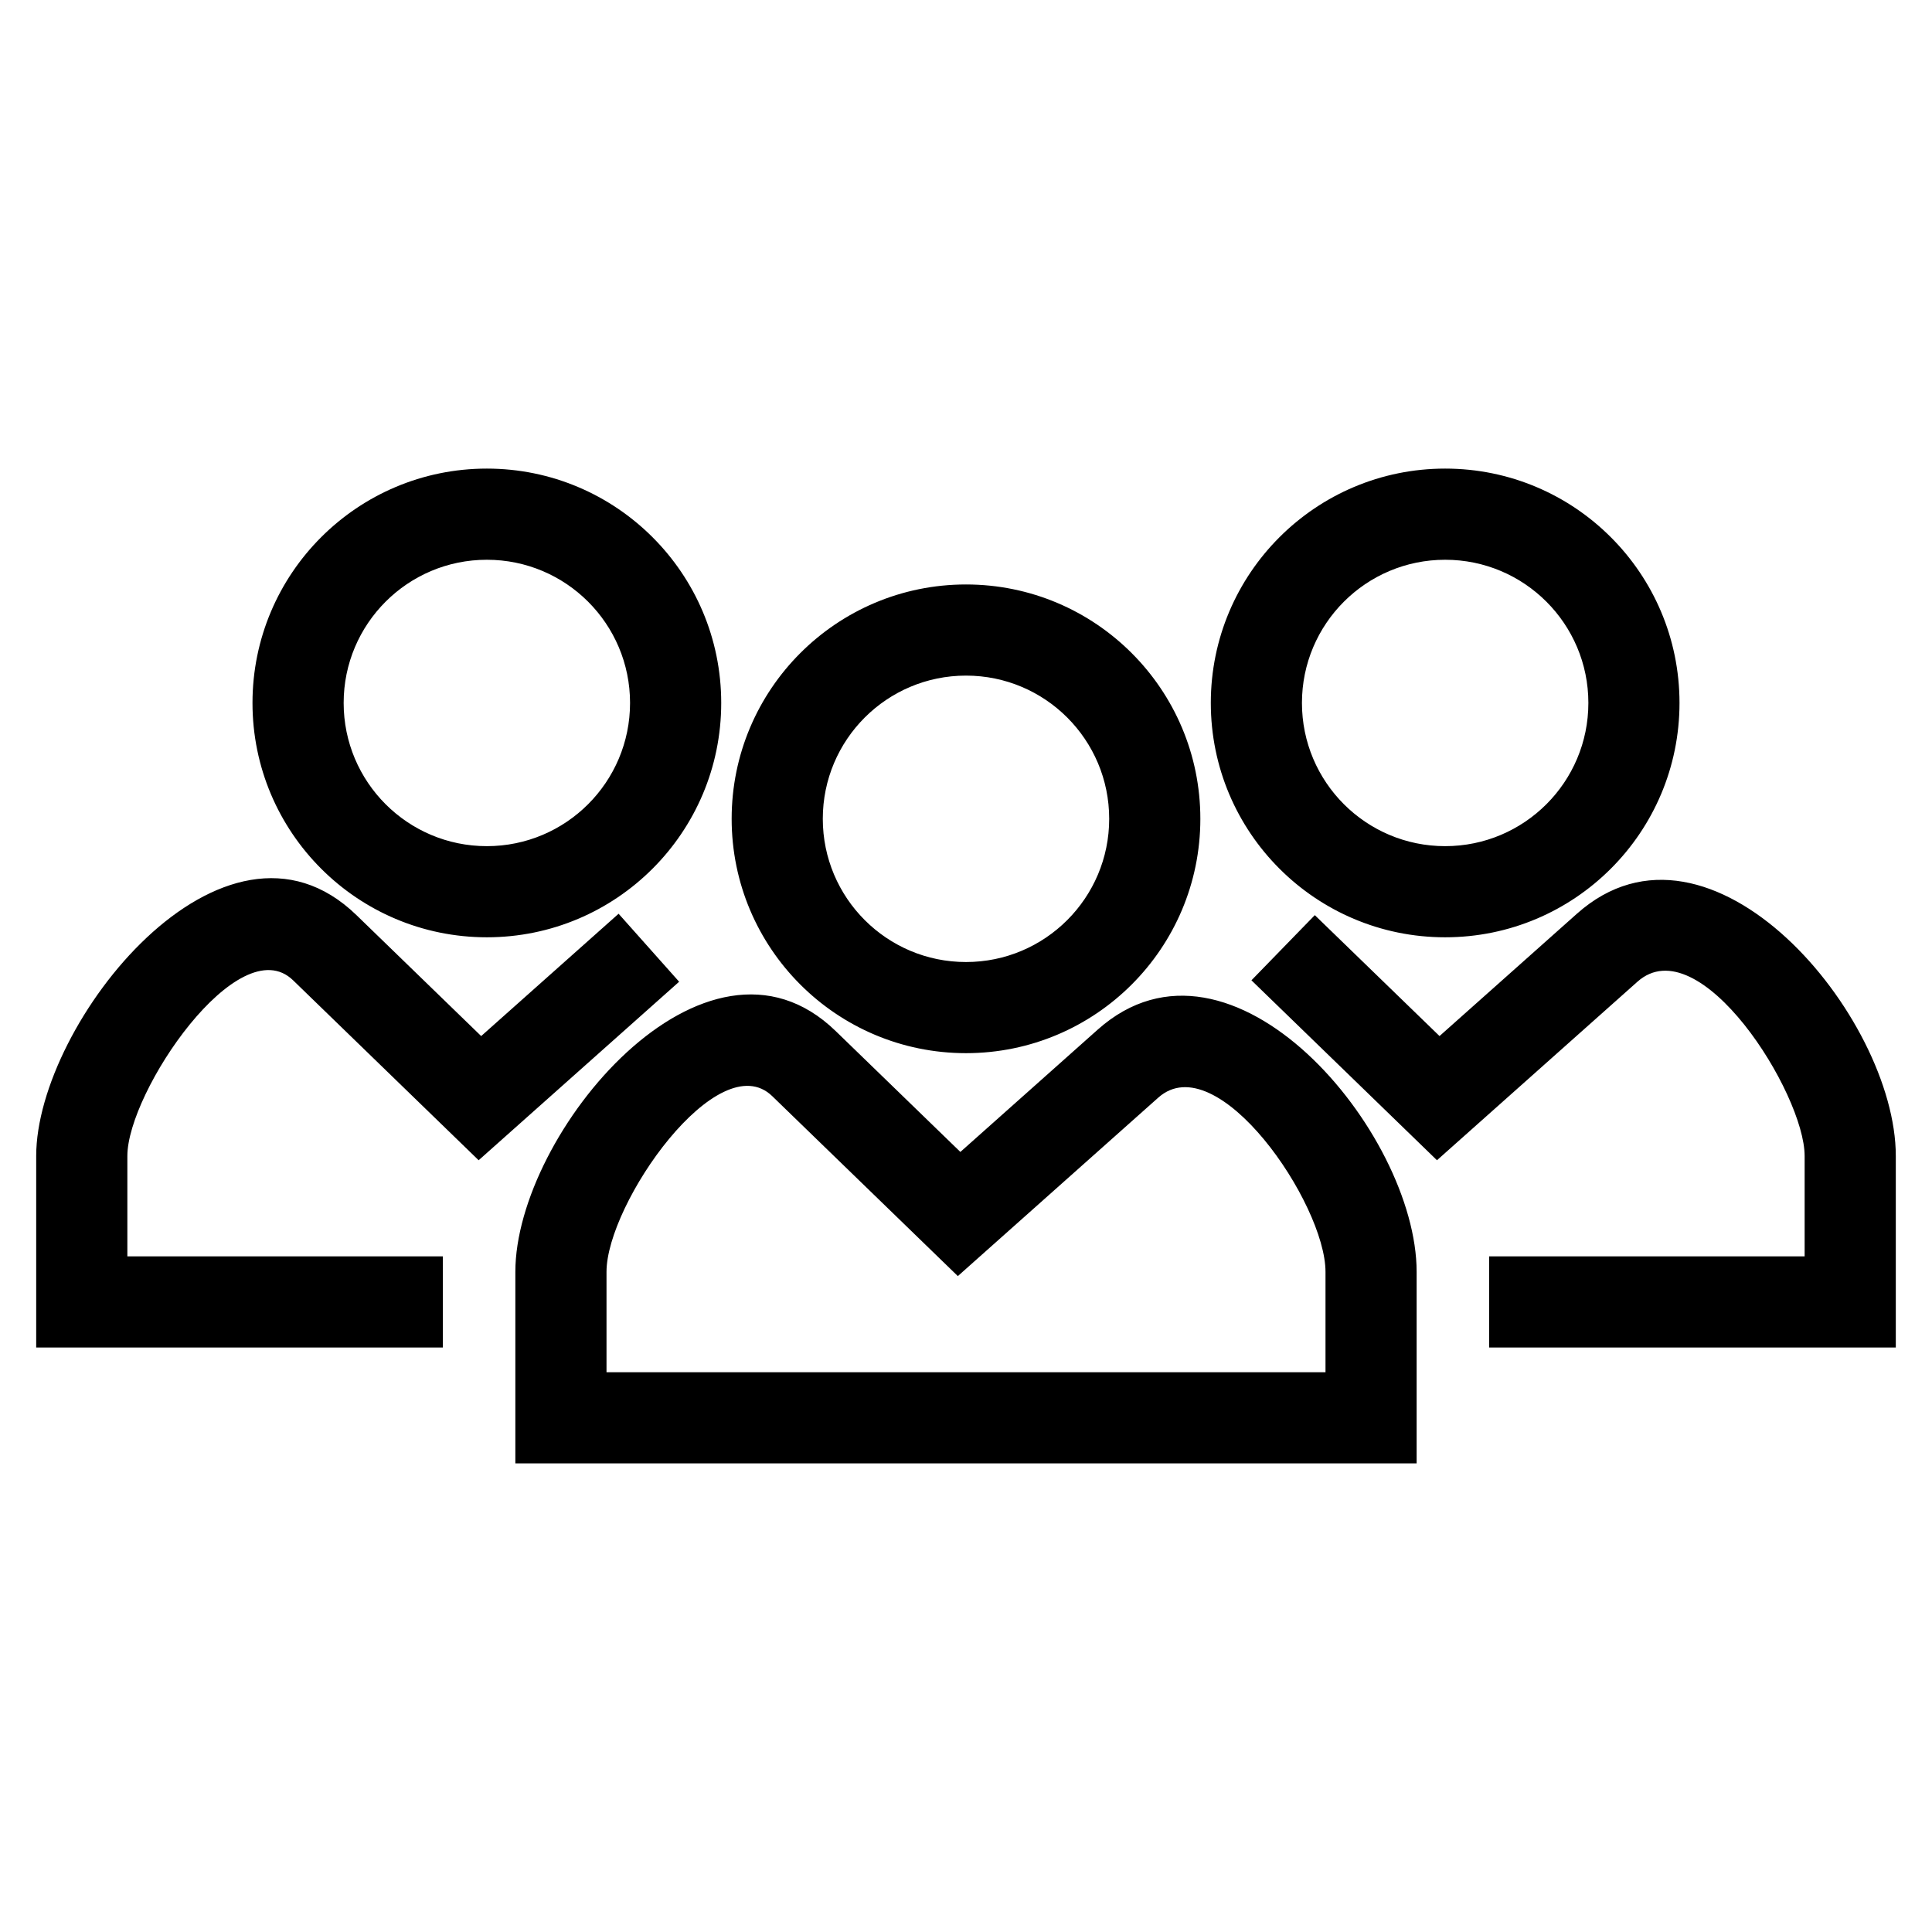 <?xml version="1.0" encoding="UTF-8"?>
<!-- Uploaded to: SVG Repo, www.svgrepo.com, Generator: SVG Repo Mixer Tools -->
<svg fill="#000000" width="800px" height="800px" version="1.1" viewBox="144 144 512 512" xmlns="http://www.w3.org/2000/svg">
 <path d="m400 298.89c34.301 0 62.105 27.809 62.105 62.105 0 34.301-27.809 62.105-62.105 62.105-34.301 0-62.105-27.809-62.105-62.105 0-34.301 27.809-62.105 62.105-62.105zm92.438 87.633 33.051 32.043 36.41-32.418c35.422-31.543 84.508 27.266 84.508 64.199v50.754h-107.77v-24.152h83.609v-26.598c0-16.609-27.883-60.805-44.309-46.184l-53.125 47.309-49.168-47.684zm34.543-118.34c34.301 0 62.105 27.809 62.105 62.105 0 34.301-27.809 62.105-62.105 62.105-34.301 0-62.105-27.801-62.105-62.105 0-34.301 27.809-62.105 62.105-62.105zm0 24.16c-20.957 0-37.953 16.988-37.953 37.945 0 20.965 16.996 37.953 37.953 37.953s37.953-16.988 37.953-37.953c0-20.957-16.996-37.945-37.953-37.945zm-265.62 208.76h-107.77v-50.754c0-35.238 49.812-97.828 84.883-63.824l33.043 32.043 36.418-32.418 16.043 18.02-53.133 47.309-49.168-47.684c-14.395-13.961-43.926 29.543-43.926 46.559v26.598h83.605zm11.656-232.92c34.305 0 62.113 27.809 62.113 62.105 0 34.305-27.809 62.105-62.113 62.105-34.301 0-62.105-27.809-62.105-62.105 0-34.301 27.809-62.105 62.105-62.105zm0 24.16c-20.957 0-37.945 16.988-37.945 37.945 0 20.965 16.988 37.953 37.945 37.953 20.965 0 37.953-16.988 37.953-37.953 0-20.957-16.988-37.945-37.953-37.945zm92.441 124.89 33.051 32.043 36.41-32.426c35.41-31.531 84.504 27.266 84.504 64.207v50.754h-238.85v-50.754c0-36.75 50.492-97.172 84.883-63.824zm-16.793 17.27c-14.281-13.848-43.934 28.402-43.934 46.559v26.594h190.54v-26.594c0-18.148-28.719-60.066-44.309-46.184l-53.125 47.301zm51.336-111.46c-20.965 0-37.953 16.988-37.953 37.953 0 20.957 16.988 37.953 37.953 37.953 20.957 0 37.945-16.996 37.945-37.953 0-20.965-16.988-37.953-37.945-37.953z"/>
</svg>